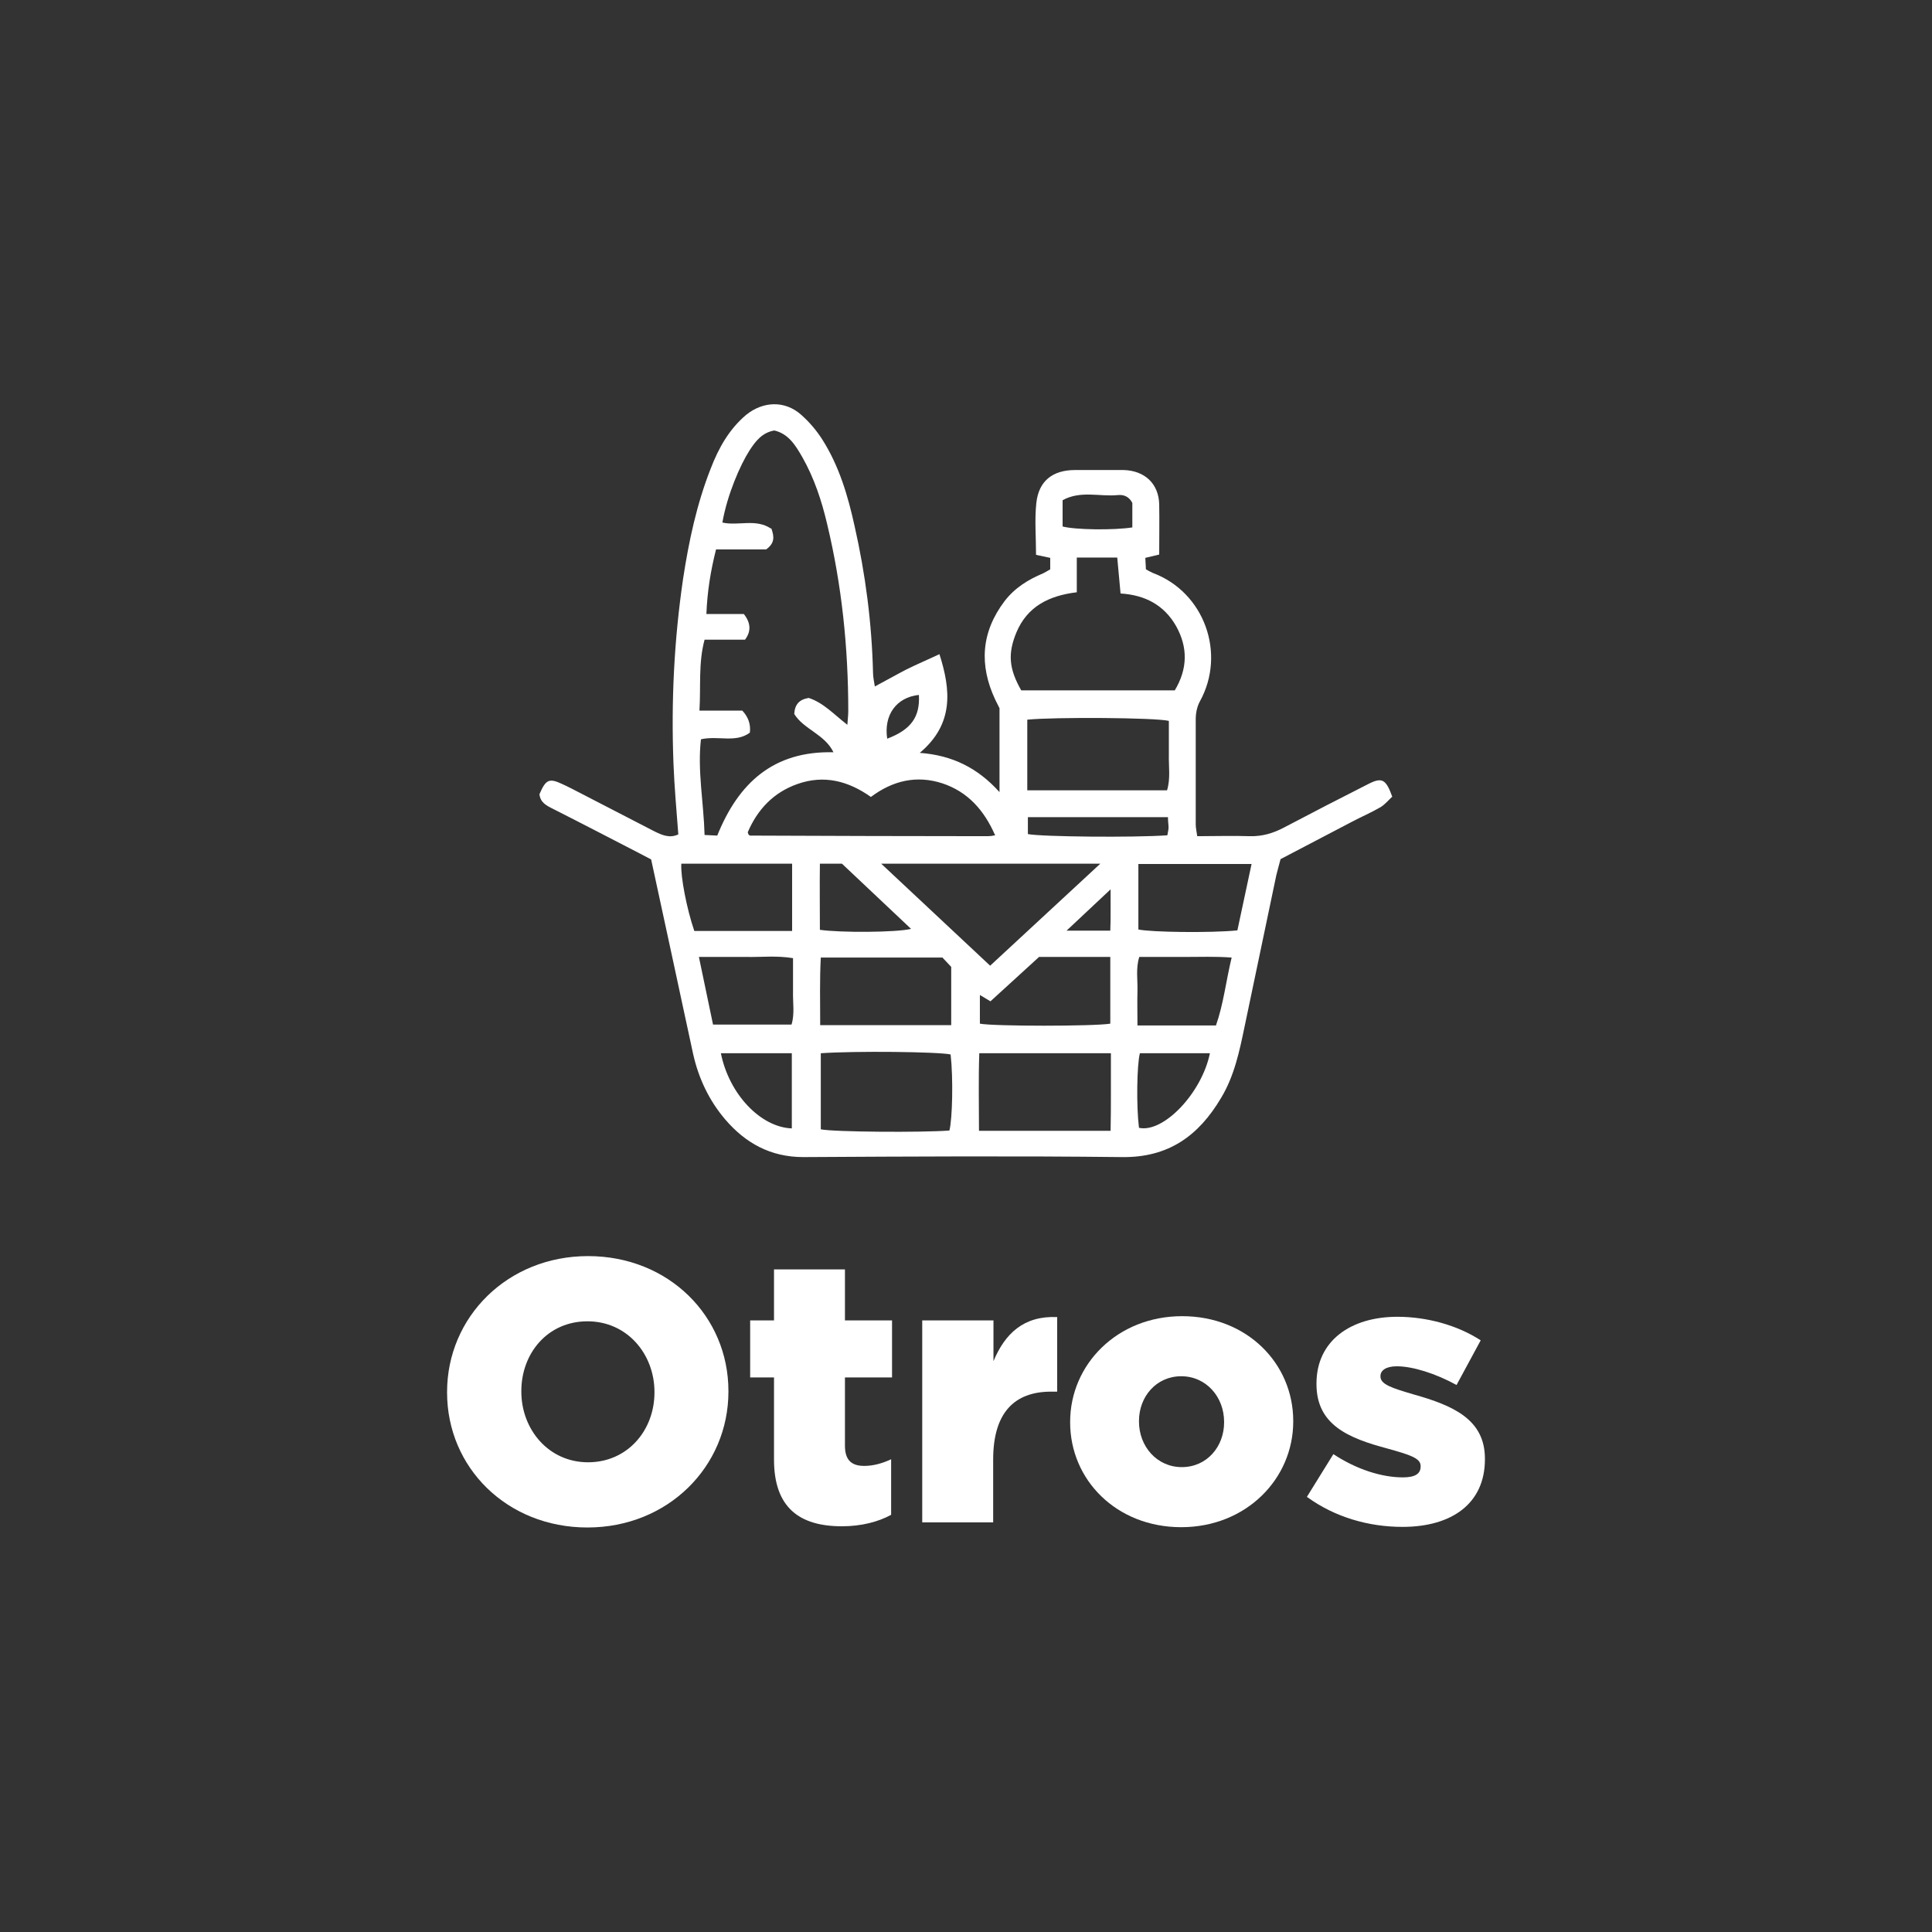 <?xml version="1.0" encoding="UTF-8"?><svg id="Capa_1" xmlns="http://www.w3.org/2000/svg" viewBox="0 0 64 64"><rect x="0" y="0" width="64" height="64" fill="#333333" stroke="none"/><defs><style>.cls-1{fill:#fff;}</style></defs><path class="cls-1" d="M30.48,24.93c1.12-.95,1.02-2.07,.64-3.26-.38,.18-.74,.33-1.1,.51-.33,.17-.66,.36-1.04,.56-.02-.14-.06-.3-.06-.46-.04-1.64-.25-3.26-.61-4.85-.22-1-.51-1.99-1.07-2.87-.19-.3-.43-.58-.7-.82-.54-.48-1.26-.45-1.82,0-.57,.48-.92,1.11-1.18,1.79-.46,1.17-.72,2.39-.91,3.63-.3,2.04-.4,4.08-.32,6.14,.03,.77,.1,1.55,.16,2.34-.29,.14-.55,.02-.81-.11-.91-.47-1.82-.94-2.73-1.41-.1-.05-.2-.1-.31-.15-.43-.2-.54-.15-.75,.34,.03,.27,.22,.37,.44,.48,.95,.48,1.89,.97,2.84,1.46,.13,.07,.27,.14,.42,.22,.24,1.11,.48,2.22,.72,3.33,.22,1.04,.45,2.08,.67,3.11,.18,.81,.53,1.55,1.07,2.18,.67,.78,1.5,1.24,2.58,1.24,3.52-.02,7.04-.04,10.56,0,1.54,.02,2.54-.71,3.28-1.96,.44-.73,.61-1.55,.78-2.37,.35-1.67,.7-3.34,1.05-5.01,.04-.17,.09-.33,.14-.53,.77-.4,1.56-.82,2.35-1.23,.32-.17,.65-.31,.96-.49,.15-.09,.27-.24,.39-.35-.21-.58-.34-.65-.79-.42-.93,.47-1.86,.95-2.79,1.44-.36,.19-.72,.3-1.14,.29-.57-.02-1.14,0-1.74,0-.02-.15-.05-.27-.05-.39,0-1.16,0-2.32,0-3.48,0-.2,.04-.42,.14-.6,.87-1.58,.15-3.61-1.56-4.25-.07-.03-.14-.07-.23-.12l-.02-.38,.46-.11c0-.57,.01-1.12,0-1.67-.02-.68-.48-1.11-1.18-1.13-.53,0-1.07,0-1.6,0-.75,0-1.21,.36-1.29,1.09-.06,.56-.01,1.13-.01,1.72l.47,.1v.38c-.07,.04-.15,.09-.23,.13-.5,.21-.94,.48-1.28,.92-.78,1.03-.85,2.12-.31,3.27,.05,.1,.1,.2,.14,.28v2.78c-.72-.8-1.56-1.22-2.64-1.3Zm-4.94-7.42c-.51-.34-1.08-.08-1.61-.2,.16-.92,.59-1.91,.9-2.39,.2-.31,.42-.59,.82-.66,.47,.11,.7,.49,.92,.87,.4,.7,.65,1.46,.83,2.23,.49,2.04,.7,4.11,.7,6.2,0,.14-.02,.28-.03,.45-.44-.34-.79-.73-1.28-.89-.31,.05-.46,.21-.48,.53,.31,.51,1.01,.67,1.3,1.27-1.99-.05-3.15,1.02-3.85,2.76l-.42-.02c-.03-1.09-.24-2.13-.12-3.17,.57-.13,1.15,.13,1.62-.22q.05-.41-.25-.73h-1.42c.05-.81-.04-1.57,.17-2.35h1.34q.31-.41-.04-.85h-1.24c.03-.75,.14-1.43,.32-2.14h1.66c.29-.21,.27-.42,.17-.7Zm13.37,5.36h-5.08c-.41-.72-.45-1.22-.16-1.92,.36-.86,1.08-1.22,2-1.33v-1.15h1.34l.11,1.19c.81,.05,1.44,.38,1.84,1.08,.39,.7,.39,1.41-.05,2.14Zm-2.46,5.74l-3.65,3.38-3.61-3.38h7.27Zm-3.48-.94c-.1,.02-.18,.03-.25,.03-2.62,0-5.24-.01-7.87-.02-.02,0-.03-.02-.05-.03-.01-.01-.01-.03-.03-.08,.32-.75,.85-1.32,1.65-1.6,.88-.31,1.68-.1,2.43,.43,.72-.54,1.51-.73,2.37-.45,.84,.28,1.38,.89,1.74,1.71Zm3.83,7.22c0,.49,0,.9,0,1.32,0,.41,0,.82-.01,1.25h-4.36c0-.87-.02-1.71,.01-2.57h4.36Zm-9.61,0c1.14-.08,3.88-.05,4.3,.04,.09,.78,.06,2.14-.04,2.52-.89,.07-3.84,.05-4.26-.04v-2.52Zm6.84-8.71c0-.81,0-1.58,0-2.34,.89-.09,4.24-.07,4.69,.04,0,.37,0,.75,0,1.12-.01,.39,.06,.79-.06,1.18h-4.63Zm-6.86,7.77c0-.77-.02-1.49,.02-2.23h4.03l.29,.31v1.93h-4.34Zm9.61-.04c-.54,.09-3.87,.09-4.32,0v-.95l.35,.21,1.61-1.47c.81,0,1.58,0,2.36,0v2.21Zm-10.54-5.3v2.23h-3.24c-.25-.73-.46-1.81-.43-2.23h3.67Zm14.75,2.21c-.9,.09-2.88,.06-3.28-.03v-2.17h3.75l-.47,2.2Zm-3.31,3.14c0-.42-.01-.77,0-1.13,.01-.37-.06-.75,.06-1.13,.52,0,1.01,0,1.5,0,.51,0,1.01-.02,1.56,.02-.19,.79-.27,1.54-.52,2.25h-2.6Zm-14.54-2.26c.6,0,1.09,0,1.58,0,.5,.01,1.01-.05,1.55,.04,0,.38,0,.74,0,1.1-.01,.37,.06,.75-.05,1.1h-2.6l-.47-2.25Zm4.02-.9c0-.72-.01-1.44,0-2.19h.73l2.29,2.16c-.47,.12-2.36,.13-3.03,.03Zm12.92,4.09c-.27,1.32-1.54,2.65-2.35,2.47-.09-.72-.07-2.08,.03-2.47h2.32Zm-13.85,0v2.49c-1.04-.04-2.08-1.14-2.35-2.49h2.35Zm12.46-7.83c0,.17,.02,.26,.02,.35,0,.09-.03,.18-.04,.26-1.1,.08-4.17,.05-4.62-.04v-.56h4.65Zm-1.17-9.59c-.63,.1-1.92,.08-2.32-.03v-.87c.6-.33,1.23-.11,1.83-.17,.2-.02,.37,.05,.48,.26v.81Zm-2.19,13.36l1.46-1.37c0,.33,0,.53,0,.74,0,.2,0,.4-.01,.63h-1.45Zm-5.94-6.36c-.12-.78,.3-1.37,1.05-1.45,.04,.73-.26,1.15-1.05,1.45Z"/><g><path class="cls-1" d="M14.81,46.13v-.02c0-2.48,2-4.5,4.67-4.5s4.65,1.99,4.65,4.47v.02c0,2.48-2,4.5-4.67,4.5s-4.65-1.99-4.65-4.47Zm6.87,0v-.02c0-1.25-.9-2.34-2.22-2.34s-2.19,1.06-2.19,2.31v.02c0,1.25,.9,2.34,2.21,2.34s2.2-1.06,2.2-2.31Z"/><path class="cls-1" d="M25.64,48.35v-2.72h-.79v-1.89h.79v-1.69h2.35v1.69h1.56v1.89h-1.56v2.26c0,.47,.21,.67,.64,.67,.31,0,.61-.09,.89-.22v1.84c-.42,.23-.98,.38-1.63,.38-1.41,0-2.25-.62-2.25-2.21Z"/><path class="cls-1" d="M30.56,43.74h2.35v1.35c.38-.91,1-1.51,2.11-1.46v2.47h-.2c-1.22,0-1.92,.7-1.92,2.25v2.08h-2.35v-6.69Z"/><path class="cls-1" d="M35.45,47.12v-.02c0-1.9,1.56-3.5,3.71-3.5s3.68,1.57,3.68,3.47v.02c0,1.9-1.56,3.5-3.71,3.5s-3.68-1.57-3.68-3.47Zm5.1,0v-.02c0-.82-.59-1.51-1.42-1.51s-1.4,.68-1.4,1.48v.02c0,.82,.59,1.51,1.42,1.51s1.4-.68,1.4-1.48Z"/><path class="cls-1" d="M43.29,49.59l.88-1.42c.77,.51,1.61,.77,2.3,.77,.41,0,.59-.12,.59-.36v-.02c0-.26-.37-.37-1.08-.57-1.32-.35-2.37-.79-2.37-2.14v-.02c0-1.42,1.14-2.21,2.68-2.21,.98,0,1.99,.28,2.76,.78l-.8,1.48c-.69-.38-1.45-.62-1.98-.62-.36,0-.54,.14-.54,.32v.02c0,.26,.38,.38,1.09,.59,1.32,.37,2.37,.83,2.37,2.13v.02c0,1.47-1.1,2.24-2.73,2.24-1.12,0-2.24-.32-3.16-.99Z"/></g></svg>